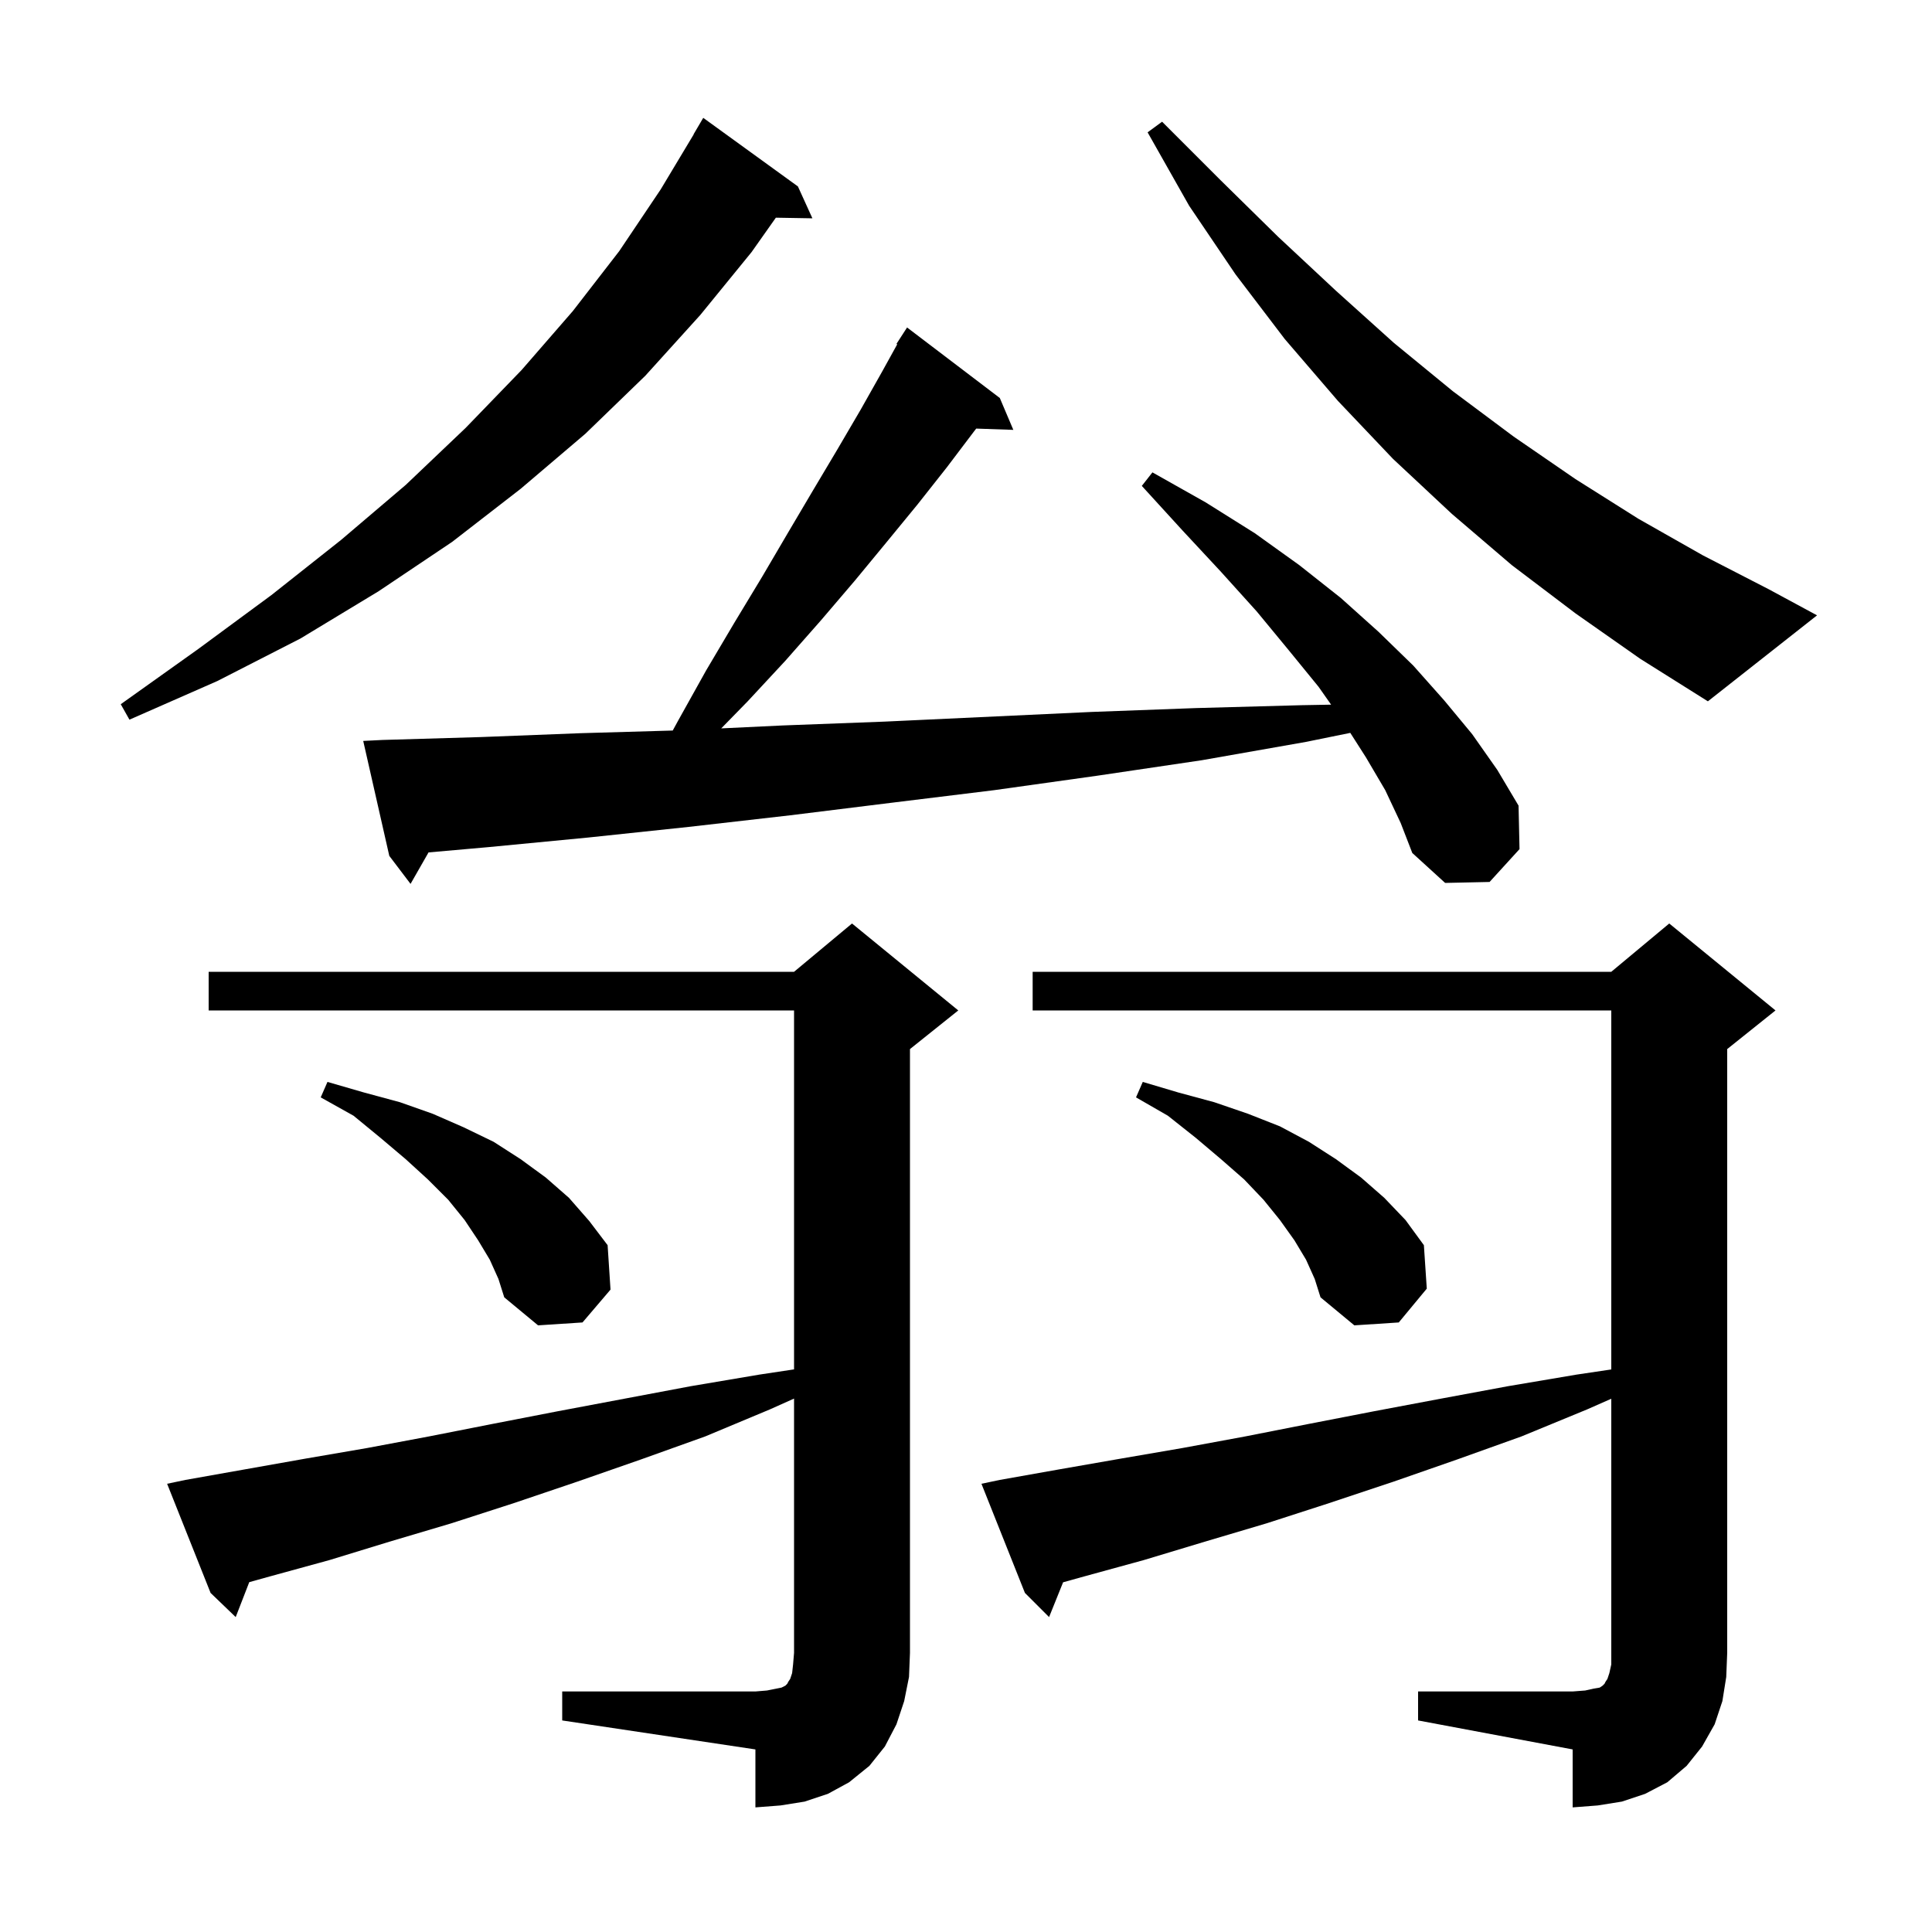 <svg xmlns="http://www.w3.org/2000/svg" xmlns:xlink="http://www.w3.org/1999/xlink" version="1.1" baseProfile="full" viewBox="0 0 200 200" width="200" height="200">
<g fill="black">
<path d="M 146.8 175.1 L 162.8 175.1 L 164.1 175.0 L 165.0 174.8 L 165.6 174.7 L 165.9 174.5 L 166.1 174.3 L 166.2 174.1 L 166.4 173.8 L 166.6 173.2 L 166.8 172.3 L 166.8 144.797 L 164.3 145.9 L 157.5 148.7 L 150.8 151.1 L 144.2 153.4 L 137.6 155.6 L 131.1 157.7 L 124.7 159.6 L 118.4 161.5 L 112.2 163.2 L 110.051 163.799 L 108.6 167.4 L 106.1 164.9 L 101.6 153.6 L 103.5 153.2 L 109.7 152.1 L 116.0 151.0 L 122.4 149.9 L 128.9 148.7 L 135.5 147.4 L 142.2 146.1 L 149.1 144.8 L 156.1 143.5 L 163.2 142.3 L 166.8 141.765 L 166.8 104.6 L 106.9 104.6 L 106.9 100.6 L 166.8 100.6 L 172.8 95.6 L 183.8 104.6 L 178.8 108.6 L 178.8 171.1 L 178.7 173.6 L 178.3 176.1 L 177.5 178.5 L 176.2 180.8 L 174.6 182.8 L 172.6 184.5 L 170.3 185.7 L 167.9 186.5 L 165.4 186.9 L 162.8 187.1 L 162.8 181.1 L 146.8 178.1 Z M 58.2 175.1 L 78.2 175.1 L 79.4 175.0 L 80.9 174.7 L 81.3 174.5 L 81.5 174.3 L 81.6 174.1 L 81.8 173.8 L 82.0 173.2 L 82.1 172.3 L 82.2 171.1 L 82.2 144.781 L 79.7 145.9 L 73.0 148.7 L 66.3 151.1 L 59.7 153.4 L 53.2 155.6 L 46.7 157.7 L 40.3 159.6 L 34.1 161.5 L 27.9 163.2 L 25.803 163.784 L 24.4 167.4 L 21.8 164.9 L 17.3 153.6 L 19.2 153.2 L 31.6 151.0 L 38.0 149.9 L 44.4 148.7 L 51.0 147.4 L 57.7 146.1 L 71.5 143.5 L 78.6 142.3 L 82.2 141.758 L 82.2 104.6 L 21.6 104.6 L 21.6 100.6 L 82.2 100.6 L 88.2 95.6 L 99.2 104.6 L 94.2 108.6 L 94.2 171.1 L 94.1 173.6 L 93.6 176.1 L 92.8 178.5 L 91.6 180.8 L 90.0 182.8 L 87.9 184.5 L 85.7 185.7 L 83.3 186.5 L 80.8 186.9 L 78.2 187.1 L 78.2 181.1 L 58.2 178.1 Z M 135.2 130.4 L 134.0 128.4 L 132.5 126.3 L 130.8 124.2 L 128.8 122.1 L 126.4 120.0 L 123.8 117.8 L 120.9 115.5 L 117.6 113.6 L 118.3 112.0 L 122.0 113.1 L 125.7 114.1 L 129.2 115.3 L 132.5 116.6 L 135.5 118.2 L 138.3 120.0 L 140.9 121.9 L 143.3 124.0 L 145.5 126.3 L 147.4 128.9 L 147.7 133.4 L 144.8 136.9 L 140.2 137.2 L 136.7 134.3 L 136.1 132.4 Z M 50.7 130.4 L 49.5 128.4 L 48.1 126.3 L 46.4 124.2 L 44.3 122.1 L 42.0 120.0 L 39.4 117.8 L 36.6 115.5 L 33.2 113.6 L 33.9 112.0 L 37.7 113.1 L 41.4 114.1 L 44.8 115.3 L 48.0 116.7 L 51.1 118.2 L 53.9 120.0 L 56.5 121.9 L 58.9 124.0 L 61.0 126.4 L 62.9 128.9 L 63.2 133.5 L 60.3 136.9 L 55.7 137.2 L 52.2 134.3 L 51.6 132.4 Z M 143.4 81.8 L 141.4 78.4 L 139.782 75.867 L 135.2 76.8 L 124.4 78.7 L 113.6 80.3 L 102.9 81.8 L 92.3 83.1 L 81.8 84.4 L 71.3 85.6 L 60.9 86.7 L 50.5 87.7 L 44.362 88.242 L 42.5 91.5 L 40.3 88.6 L 37.6 76.7 L 39.6 76.6 L 49.8 76.3 L 60.1 75.9 L 69.641 75.625 L 70.2 74.6 L 73.1 69.4 L 76.0 64.5 L 78.9 59.7 L 81.6 55.1 L 84.2 50.7 L 86.7 46.5 L 89.1 42.4 L 91.3 38.5 L 92.88 35.642 L 92.8 35.6 L 93.9 33.9 L 103.5 41.2 L 104.9 44.5 L 101.057 44.367 L 100.8 44.7 L 98.0 48.4 L 95.0 52.2 L 91.8 56.1 L 88.5 60.1 L 85.0 64.2 L 81.3 68.4 L 77.4 72.6 L 74.663 75.402 L 81.0 75.1 L 91.6 74.7 L 113.0 73.7 L 123.8 73.3 L 134.8 73.0 L 137.797 72.946 L 136.5 71.1 L 133.4 67.3 L 130.1 63.3 L 126.4 59.2 L 122.4 54.9 L 118.2 50.3 L 119.3 48.9 L 124.8 52.0 L 129.9 55.2 L 134.5 58.5 L 138.8 61.9 L 142.7 65.4 L 146.3 68.9 L 149.5 72.5 L 152.4 76.0 L 155.0 79.7 L 157.2 83.4 L 157.3 87.9 L 154.2 91.3 L 149.6 91.4 L 146.2 88.3 L 145.0 85.2 Z M 82.6 19.3 L 84.1 22.6 L 80.317 22.535 L 77.8 26.1 L 72.5 32.6 L 66.8 38.9 L 60.6 44.9 L 53.9 50.6 L 46.8 56.1 L 39.2 61.2 L 31.1 66.1 L 22.5 70.5 L 13.4 74.5 L 12.5 72.9 L 20.5 67.2 L 28.1 61.6 L 35.3 55.9 L 42.0 50.2 L 48.2 44.3 L 54.0 38.3 L 59.3 32.2 L 64.1 26.0 L 68.4 19.6 L 71.815 13.908 L 71.8 13.9 L 72.8 12.2 Z M 163.1 63.5 L 156.5 58.5 L 150.3 53.2 L 144.2 47.5 L 138.5 41.5 L 133.0 35.1 L 127.9 28.4 L 123.1 21.3 L 118.8 13.7 L 120.3 12.6 L 126.4 18.7 L 132.3 24.5 L 138.3 30.1 L 144.3 35.5 L 150.4 40.5 L 156.7 45.2 L 163.1 49.6 L 169.6 53.7 L 176.3 57.5 L 183.1 61.0 L 188.1 63.7 L 176.8 72.6 L 169.8 68.2 Z " />
</g>
</svg>
